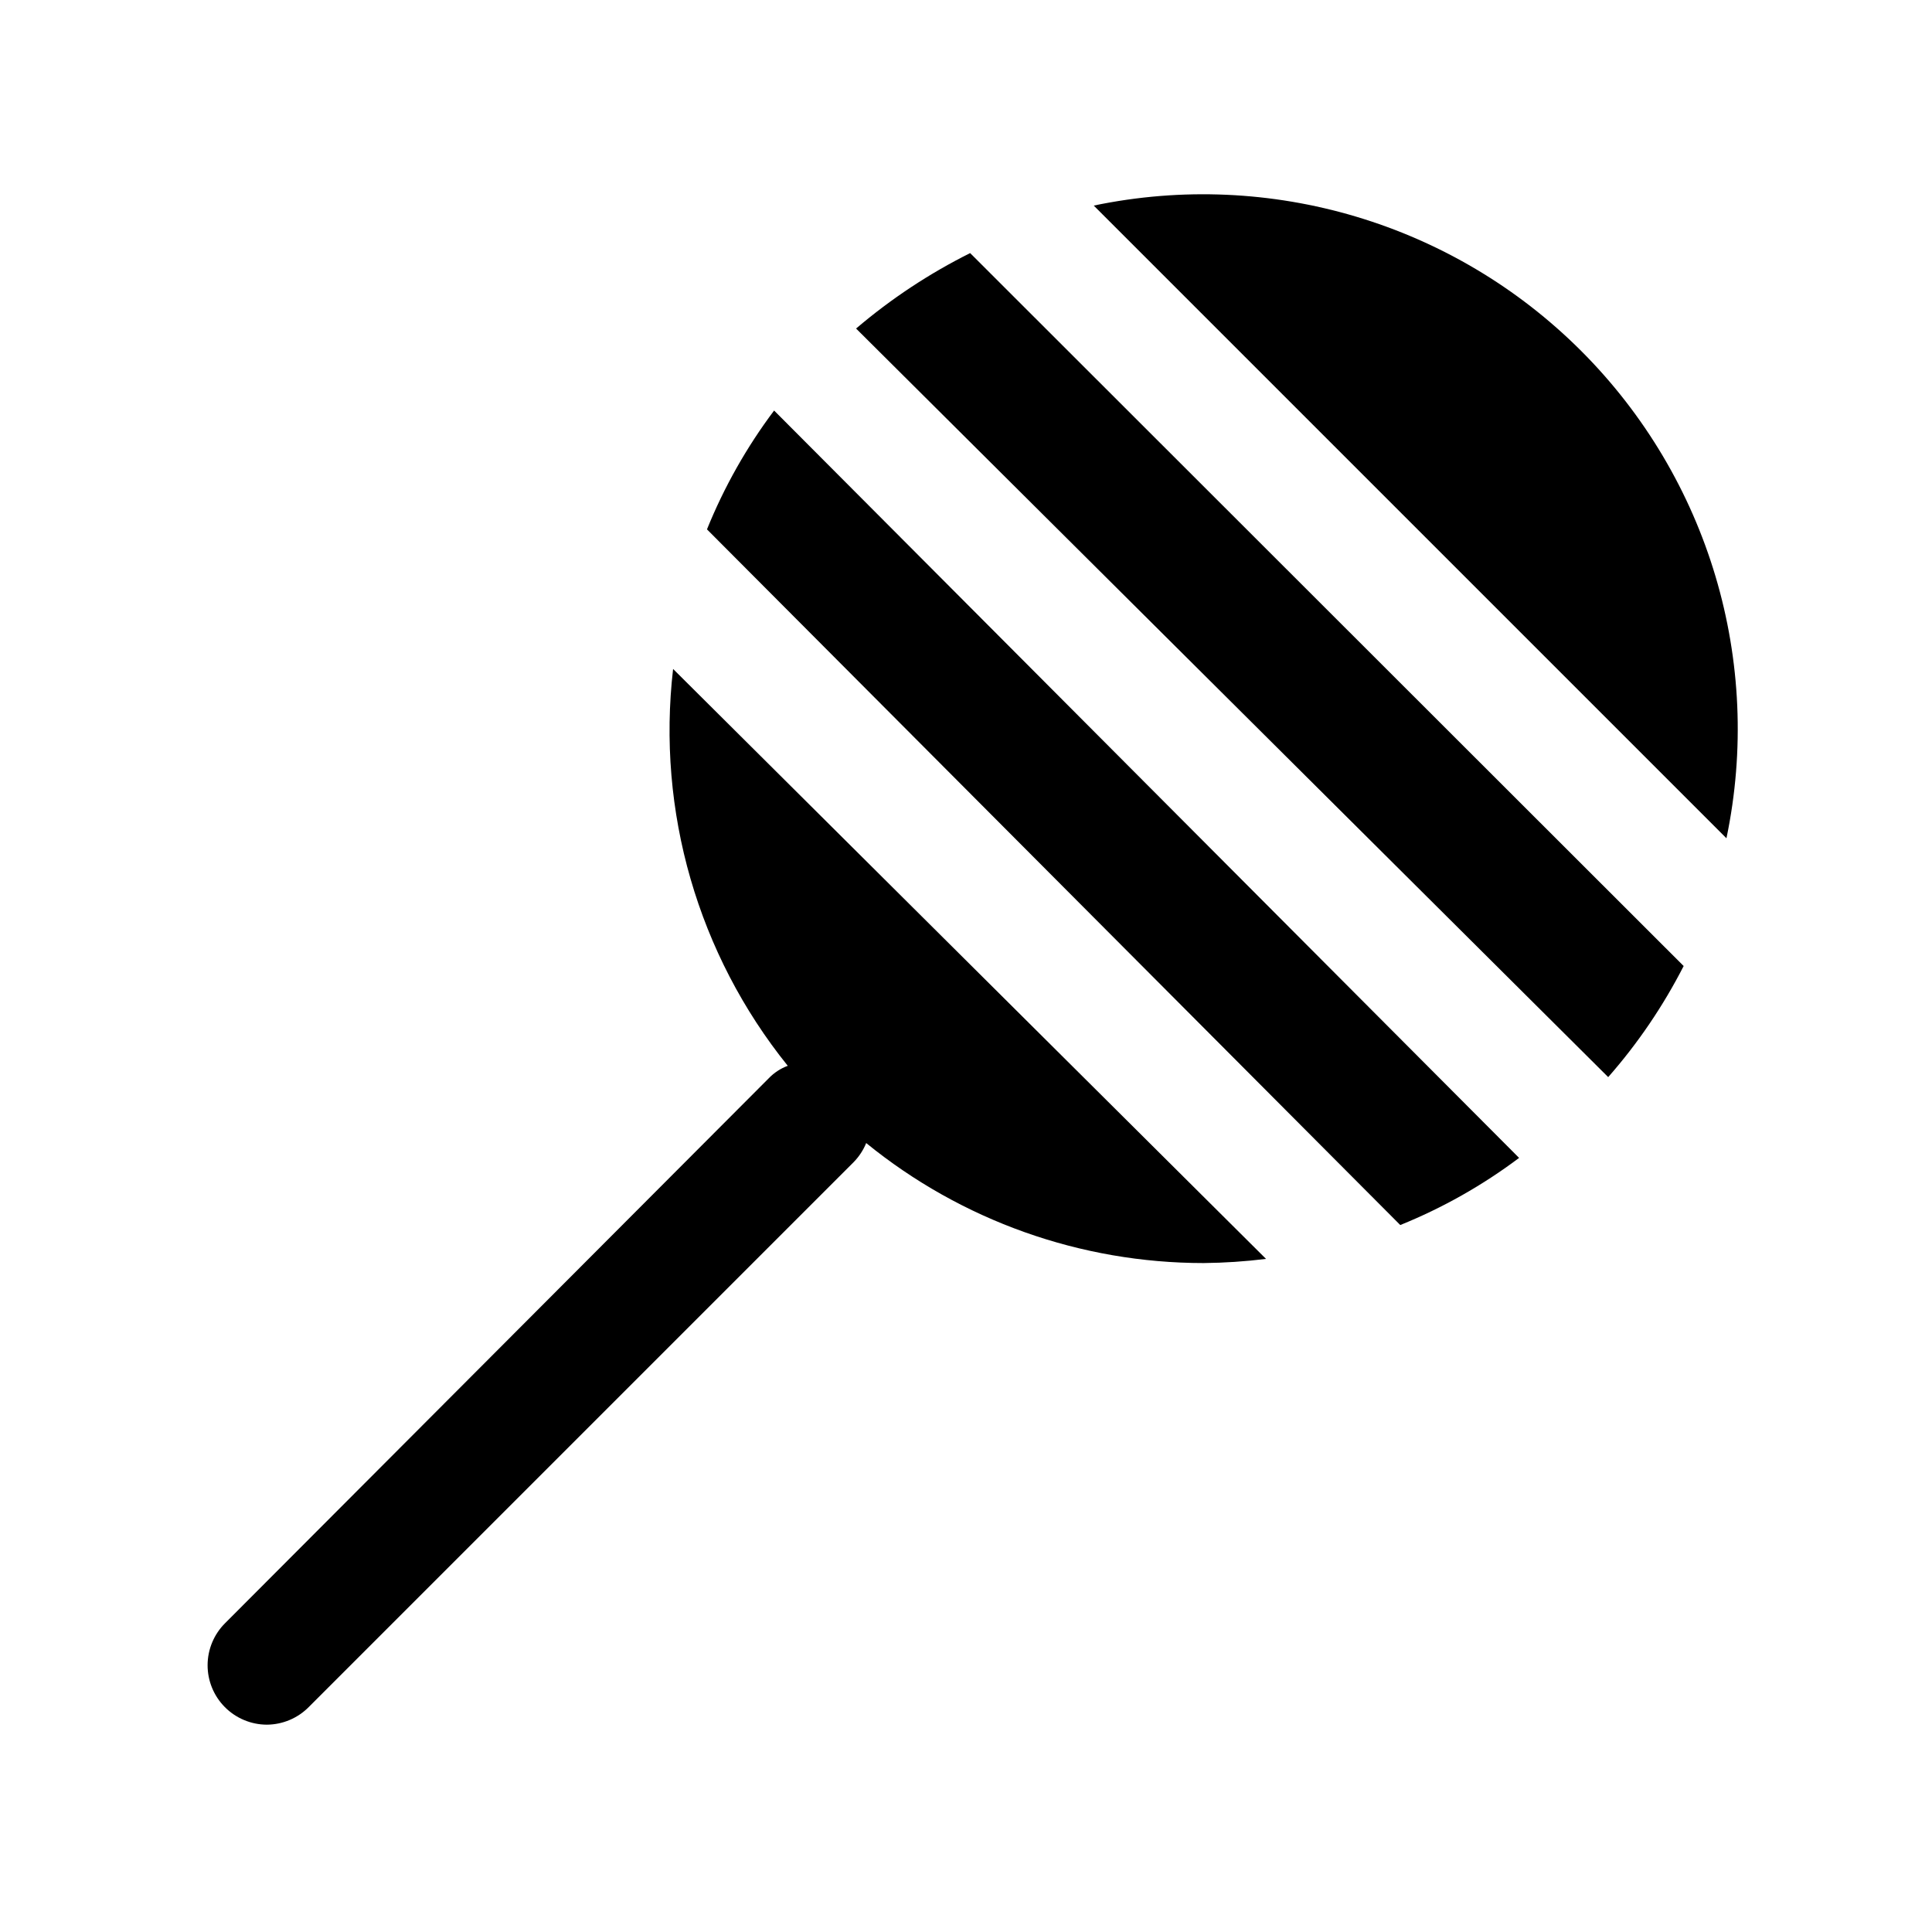 <?xml version="1.0" encoding="UTF-8"?>
<!-- Uploaded to: ICON Repo, www.svgrepo.com, Generator: ICON Repo Mixer Tools -->
<svg fill="#000000" width="800px" height="800px" version="1.1" viewBox="144 144 512 512" xmlns="http://www.w3.org/2000/svg">
 <path d="m433.85 198.48c46.797-9.777 95.363 4.703 129.17 38.508 33.801 33.801 48.281 82.371 38.508 129.16zm81.238 270.17v-0.004c11.223-4.539 21.809-10.52 31.488-17.789l-197.43-198.06c-7.269 9.68-13.25 20.266-17.789 31.488zm-192.71-147.37c-4.367 37.711 6.578 75.602 30.387 105.17-1.906 0.703-3.633 1.836-5.039 3.305l-144.05 144.38c-2.965 2.938-4.641 6.938-4.66 11.113-0.016 4.176 1.625 8.184 4.566 11.148s6.938 4.641 11.113 4.66c4.207-0.02 8.234-1.719 11.18-4.723l144.37-144.37v-0.004c1.418-1.449 2.539-3.16 3.305-5.039 25.27 20.566 56.848 31.801 89.43 31.805 5.523-0.055 11.043-0.422 16.531-1.102zm78.719-110.21h0.004c-10.848 5.418-21 12.133-30.23 19.996l199.32 198.38c7.859-8.949 14.574-18.84 19.996-29.441z"/>
</svg>